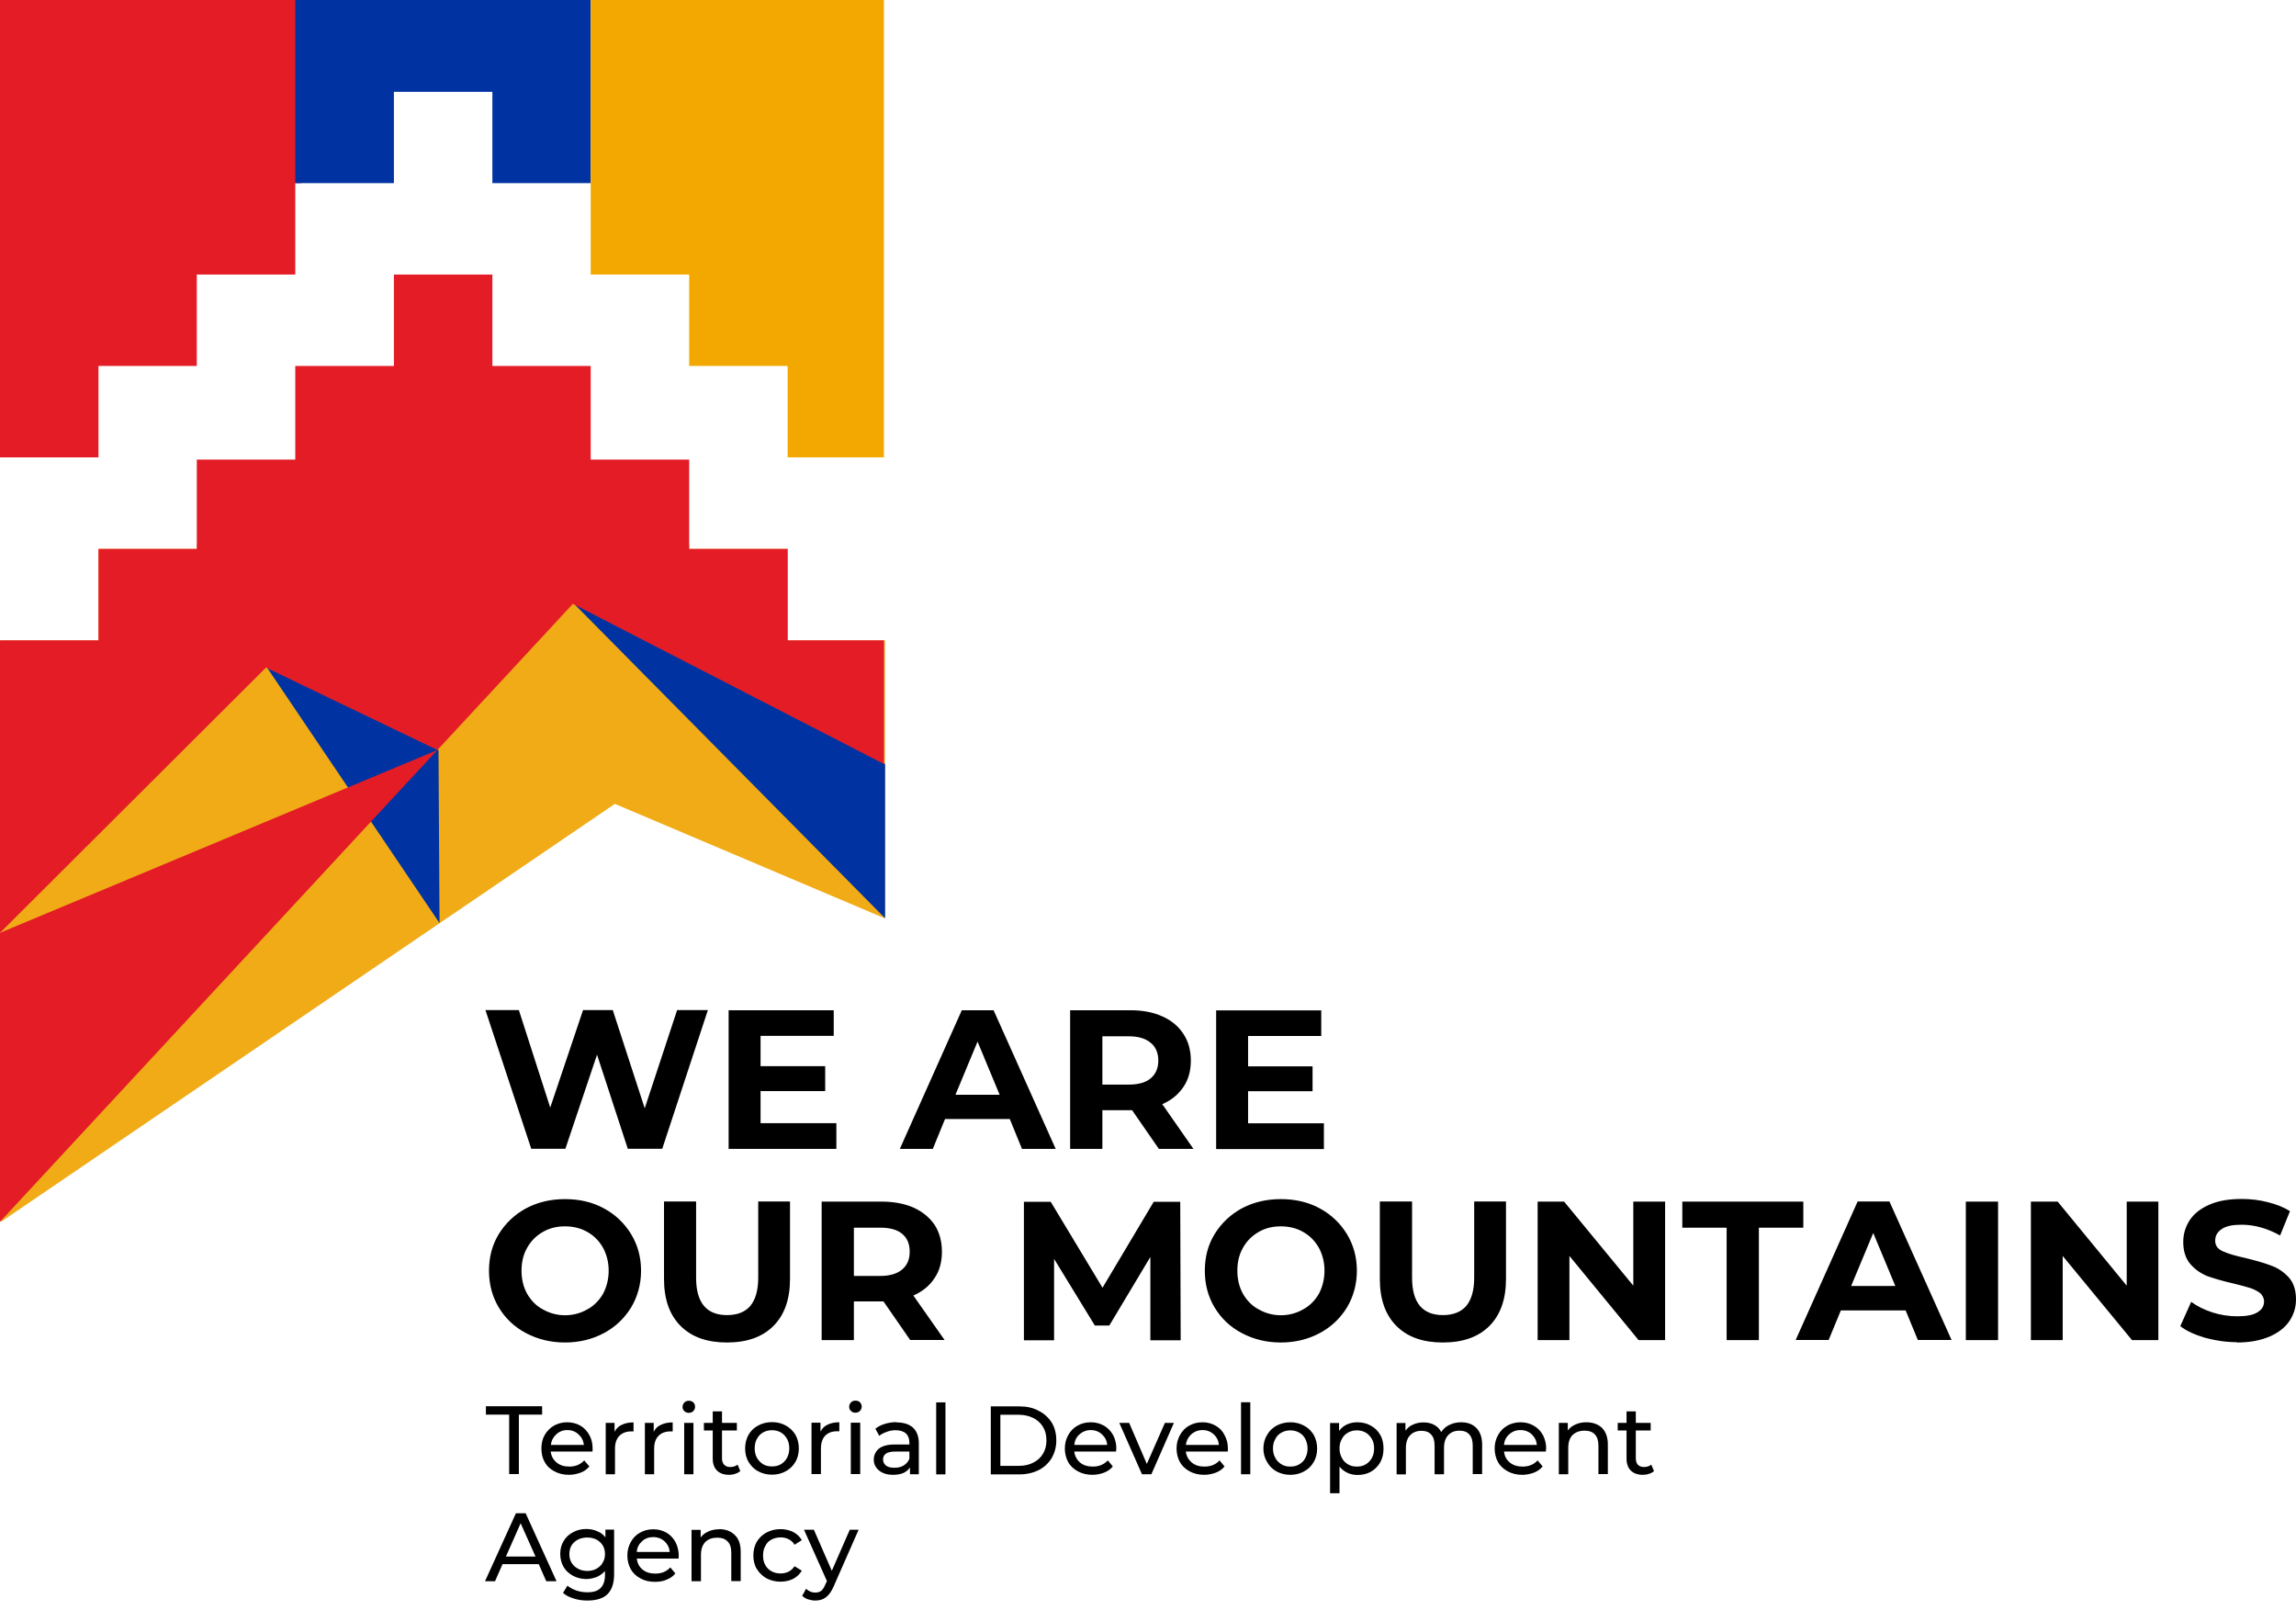 <?xml version="1.0" encoding="UTF-8"?> <svg xmlns="http://www.w3.org/2000/svg" width="221" height="155" viewBox="0 0 221 155" fill="none"><path d="M215.318 129.188C214.256 129.188 213.236 129.032 212.244 128.763C211.252 128.466 210.459 128.111 209.863 127.644L210.912 125.306C211.493 125.731 212.173 126.071 212.966 126.326C213.76 126.581 214.553 126.695 215.347 126.695C216.211 126.695 216.877 126.581 217.288 126.312C217.713 126.057 217.925 125.717 217.925 125.264C217.925 124.952 217.784 124.683 217.557 124.47C217.302 124.272 216.976 124.102 216.594 123.974C216.211 123.861 215.687 123.705 215.021 123.549C214.001 123.322 213.165 123.067 212.499 122.841C211.861 122.586 211.294 122.203 210.841 121.679C210.374 121.141 210.147 120.418 210.147 119.54C210.147 118.774 210.359 118.08 210.77 117.443C211.195 116.805 211.833 116.309 212.683 115.941C213.533 115.572 214.553 115.402 215.786 115.402C216.636 115.402 217.486 115.501 218.294 115.714C219.101 115.912 219.824 116.196 220.419 116.578L219.47 118.916C218.223 118.222 216.99 117.882 215.758 117.882C214.893 117.882 214.242 118.009 213.845 118.307C213.434 118.576 213.221 118.944 213.221 119.412C213.221 119.88 213.448 120.205 213.944 120.432C214.426 120.659 215.148 120.871 216.126 121.084C217.146 121.339 217.982 121.566 218.62 121.821C219.271 122.047 219.838 122.444 220.306 122.954C220.773 123.478 221 124.173 221 125.079C221 125.83 220.787 126.525 220.362 127.162C219.937 127.786 219.3 128.281 218.45 128.65C217.585 129.018 216.551 129.217 215.333 129.217M207.752 115.657V128.99H205.216L198.543 120.886V128.99H195.482V115.657H198.061L204.706 123.748V115.657H207.767H207.752ZM189.22 115.657H192.323V128.99H189.22V115.657ZM182.433 123.776L180.308 118.675L178.183 123.776H182.447H182.433ZM183.397 126.128H177.191L176.015 128.976H172.841L178.806 115.643H181.867L187.846 128.976H184.601L183.425 126.128H183.397ZM166.21 118.165H161.931V115.657H173.578V118.165H169.299V128.99H166.196V118.165H166.21ZM160.274 115.657V128.99H157.723L151.064 120.886V128.99H148.004V115.657H150.554L157.213 123.748V115.657H160.274ZM138.865 129.217C136.967 129.217 135.479 128.692 134.416 127.63C133.354 126.567 132.815 125.065 132.815 123.11V115.643H135.918V122.997C135.918 125.391 136.924 126.581 138.894 126.581C139.857 126.581 140.622 126.284 141.118 125.717C141.614 125.136 141.897 124.229 141.897 122.997V115.643H144.958V123.11C144.958 125.065 144.419 126.567 143.357 127.63C142.294 128.692 140.806 129.217 138.879 129.217M123.28 126.595C124.073 126.595 124.796 126.397 125.433 126.029C126.071 125.689 126.581 125.164 126.95 124.527C127.29 123.875 127.488 123.138 127.488 122.302C127.488 121.466 127.29 120.744 126.95 120.106C126.581 119.454 126.085 118.944 125.433 118.576C124.796 118.208 124.073 118.038 123.28 118.038C122.486 118.038 121.792 118.208 121.155 118.576C120.517 118.944 120.007 119.44 119.639 120.106C119.27 120.744 119.1 121.495 119.1 122.302C119.1 123.11 119.27 123.861 119.639 124.527C120.007 125.164 120.503 125.689 121.155 126.029C121.792 126.397 122.515 126.595 123.28 126.595ZM123.28 129.217C121.906 129.217 120.645 128.905 119.525 128.31C118.42 127.729 117.556 126.907 116.918 125.859C116.281 124.796 115.969 123.62 115.969 122.302C115.969 120.985 116.281 119.809 116.918 118.774C117.556 117.74 118.434 116.904 119.525 116.309C120.645 115.714 121.906 115.416 123.28 115.416C124.654 115.416 125.929 115.7 127.035 116.309C128.14 116.904 129.004 117.74 129.642 118.774C130.279 119.823 130.605 120.999 130.605 122.302C130.605 123.606 130.279 124.796 129.642 125.859C129.004 126.893 128.125 127.729 127.035 128.31C125.929 128.905 124.668 129.217 123.28 129.217ZM110.727 128.99V120.985L106.774 127.587H105.385L101.46 121.169V129.004H98.556V115.672H101.135L106.122 123.946L111.052 115.672H113.603L113.645 129.004H110.727V128.99ZM87.561 120.475C87.561 119.738 87.334 119.171 86.838 118.76C86.357 118.349 85.634 118.165 84.713 118.165H82.191V122.812H84.713C85.648 122.812 86.357 122.6 86.838 122.189C87.32 121.778 87.561 121.226 87.561 120.475ZM87.618 128.99L85.039 125.264H82.191V128.99H79.088V115.657H84.869C86.045 115.657 87.079 115.856 87.944 116.238C88.836 116.649 89.488 117.202 89.97 117.91C90.437 118.647 90.664 119.497 90.664 120.475C90.664 121.452 90.437 122.331 89.941 123.039C89.46 123.776 88.78 124.314 87.915 124.697L90.919 128.976H87.59L87.618 128.99ZM69.964 129.217C68.065 129.217 66.578 128.692 65.515 127.63C64.452 126.567 63.914 125.065 63.914 123.11V115.643H67.003V122.997C67.003 125.391 68.009 126.581 69.978 126.581C70.97 126.581 71.707 126.284 72.203 125.717C72.698 125.136 72.982 124.229 72.982 122.997V115.643H76.042V123.11C76.042 125.065 75.504 126.567 74.441 127.63C73.379 128.692 71.891 129.217 69.978 129.217M54.379 126.595C55.172 126.595 55.895 126.397 56.532 126.029C57.17 125.689 57.68 125.164 58.048 124.527C58.388 123.875 58.587 123.138 58.587 122.302C58.587 121.466 58.388 120.744 58.048 120.106C57.68 119.454 57.184 118.944 56.532 118.576C55.895 118.208 55.172 118.038 54.379 118.038C53.585 118.038 52.891 118.208 52.253 118.576C51.616 118.944 51.106 119.44 50.737 120.106C50.369 120.744 50.199 121.495 50.199 122.302C50.199 123.11 50.369 123.861 50.737 124.527C51.106 125.164 51.602 125.689 52.253 126.029C52.891 126.397 53.613 126.595 54.379 126.595ZM54.379 129.217C53.004 129.217 51.743 128.905 50.624 128.31C49.519 127.729 48.654 126.907 48.017 125.859C47.379 124.796 47.068 123.62 47.068 122.302C47.068 120.985 47.379 119.809 48.017 118.774C48.654 117.74 49.533 116.904 50.624 116.309C51.743 115.714 53.004 115.416 54.379 115.416C55.753 115.416 57.028 115.7 58.133 116.309C59.238 116.904 60.103 117.74 60.74 118.774C61.378 119.823 61.704 120.999 61.704 122.302C61.704 123.606 61.378 124.796 60.74 125.859C60.103 126.893 59.224 127.729 58.133 128.31C57.028 128.905 55.767 129.217 54.379 129.217ZM127.431 108.106V110.599H117.06V97.252H127.176V99.718H120.134V102.637H126.34V105.031H120.134V108.12H127.431V108.106ZM111.492 102.084C111.492 101.333 111.237 100.752 110.755 100.37C110.273 99.959 109.579 99.746 108.644 99.746H106.108V104.393H108.644C109.579 104.393 110.273 104.195 110.755 103.798C111.237 103.387 111.492 102.821 111.492 102.084ZM111.548 110.585L108.97 106.859H106.108V110.585H103.005V97.238H108.814C109.99 97.238 111.024 97.437 111.888 97.833C112.753 98.216 113.433 98.783 113.9 99.505C114.382 100.214 114.623 101.092 114.623 102.07C114.623 103.047 114.396 103.926 113.9 104.634C113.419 105.343 112.739 105.909 111.874 106.278L114.878 110.585H111.548ZM96.218 105.371L94.093 100.256L91.968 105.371H96.232H96.218ZM97.181 107.709H90.962L89.786 110.585H86.612L92.577 97.238H95.637L101.616 110.585H98.372L97.196 107.709H97.181ZM80.505 108.091V110.585H70.134V97.238H80.25V99.704H73.208V102.622H79.428V105.017H73.208V108.106H80.505V108.091ZM68.136 97.224L63.744 110.571H60.428L57.467 101.517L54.421 110.571H51.134L46.727 97.224H49.944L52.962 106.604L56.121 97.224H58.983L62.058 106.675L65.175 97.224H68.136Z" fill="black"></path><path d="M82.645 147.239L80.25 152.68C80.038 153.175 79.783 153.53 79.499 153.742C79.23 153.955 78.876 154.054 78.479 154.054C78.252 154.054 78.012 154.011 77.785 153.941C77.558 153.87 77.36 153.742 77.218 153.601L77.587 152.92C77.856 153.175 78.153 153.289 78.479 153.289C78.706 153.289 78.89 153.232 79.046 153.119C79.188 153.005 79.315 152.807 79.428 152.538L79.598 152.184L77.388 147.239H78.338L80.066 151.192L81.795 147.239H82.659H82.645ZM75.135 152.24C74.639 152.24 74.186 152.127 73.775 151.915C73.393 151.702 73.081 151.39 72.84 151.008C72.613 150.639 72.514 150.2 72.514 149.718C72.514 149.237 72.613 148.797 72.84 148.401C73.067 148.032 73.379 147.721 73.775 147.508C74.186 147.296 74.625 147.182 75.135 147.182C75.575 147.182 75.986 147.281 76.34 147.451C76.708 147.65 76.977 147.891 77.176 148.245L76.481 148.684C76.326 148.429 76.127 148.259 75.9 148.146C75.674 148.032 75.419 147.976 75.15 147.976C74.824 147.976 74.526 148.046 74.257 148.188C74.002 148.316 73.789 148.528 73.662 148.812C73.506 149.067 73.449 149.378 73.449 149.718C73.449 150.058 73.506 150.37 73.662 150.639C73.803 150.894 74.016 151.107 74.257 151.234C74.526 151.39 74.824 151.447 75.15 151.447C75.419 151.447 75.674 151.39 75.9 151.277C76.127 151.164 76.326 150.979 76.481 150.753L77.176 151.178C76.977 151.518 76.708 151.773 76.34 151.971C75.986 152.141 75.589 152.24 75.135 152.24ZM69.213 147.182C69.85 147.182 70.361 147.381 70.729 147.749C71.097 148.089 71.296 148.642 71.296 149.35V152.184H70.389V149.449C70.389 148.967 70.276 148.599 70.035 148.372C69.808 148.117 69.468 148.004 69.043 148.004C68.561 148.004 68.179 148.132 67.881 148.429C67.612 148.712 67.47 149.123 67.47 149.648V152.198H66.563V147.253H67.442V147.99C67.612 147.735 67.867 147.551 68.179 147.409C68.49 147.267 68.83 147.196 69.227 147.196M62.88 147.947C62.455 147.947 62.086 148.075 61.789 148.358C61.505 148.613 61.321 148.953 61.293 149.378H64.466C64.424 148.953 64.254 148.627 63.971 148.358C63.673 148.089 63.305 147.947 62.88 147.947ZM65.331 149.747C65.331 149.818 65.317 149.917 65.317 150.016H61.293C61.349 150.455 61.52 150.809 61.859 151.079C62.185 151.348 62.596 151.461 63.092 151.461C63.673 151.461 64.155 151.263 64.523 150.866L65.005 151.447C64.792 151.716 64.509 151.914 64.169 152.042C63.843 152.198 63.446 152.255 63.05 152.255C62.525 152.255 62.058 152.155 61.661 151.929C61.25 151.716 60.939 151.433 60.712 151.036C60.499 150.654 60.386 150.2 60.386 149.718C60.386 149.237 60.499 148.812 60.712 148.429C60.924 148.047 61.208 147.735 61.605 147.522C61.973 147.31 62.398 147.196 62.88 147.196C63.361 147.196 63.772 147.31 64.155 147.522C64.523 147.735 64.806 148.047 65.019 148.429C65.217 148.812 65.331 149.265 65.331 149.733M56.546 151.206C56.858 151.206 57.17 151.135 57.411 150.994C57.666 150.852 57.878 150.668 58.006 150.413C58.161 150.186 58.232 149.888 58.232 149.591C58.232 149.109 58.077 148.727 57.751 148.429C57.439 148.132 57.014 147.99 56.532 147.99C56.008 147.99 55.597 148.146 55.285 148.429C54.959 148.712 54.804 149.109 54.804 149.591C54.804 149.903 54.874 150.186 55.016 150.413C55.172 150.668 55.37 150.852 55.639 150.994C55.895 151.135 56.206 151.206 56.532 151.206M59.111 147.253V151.518C59.111 152.382 58.898 153.02 58.473 153.445C58.048 153.856 57.396 154.054 56.546 154.054C56.079 154.054 55.639 153.997 55.215 153.856C54.789 153.728 54.435 153.544 54.194 153.317L54.619 152.623C54.846 152.821 55.144 152.963 55.469 153.09C55.824 153.204 56.164 153.261 56.532 153.261C57.113 153.261 57.538 153.133 57.807 152.85C58.091 152.58 58.232 152.155 58.232 151.589V151.206C58.02 151.461 57.751 151.645 57.439 151.787C57.127 151.9 56.801 151.985 56.433 151.985C55.965 151.985 55.54 151.872 55.158 151.674C54.775 151.461 54.464 151.192 54.251 150.824C54.038 150.455 53.925 150.03 53.925 149.563C53.925 149.095 54.038 148.67 54.251 148.33C54.464 147.961 54.775 147.678 55.158 147.48C55.54 147.267 55.965 147.168 56.433 147.168C56.816 147.168 57.17 147.239 57.481 147.381C57.807 147.508 58.077 147.706 58.275 147.976V147.225H59.125L59.111 147.253ZM51.545 149.818L50.114 146.615L48.697 149.818H51.545ZM51.871 150.554H48.371L47.648 152.198H46.685L49.66 145.652H50.596L53.571 152.198H52.579L51.857 150.554H51.871ZM159.211 141.6C159.069 141.713 158.928 141.798 158.729 141.855C158.531 141.926 158.347 141.954 158.134 141.954C157.638 141.954 157.242 141.812 156.973 141.543C156.703 141.274 156.562 140.891 156.562 140.41V137.689H155.712V136.953H156.562V135.847H157.454V136.953H158.885V137.689H157.454V140.367C157.454 140.636 157.525 140.835 157.653 140.991C157.794 141.118 157.979 141.203 158.234 141.203C158.503 141.203 158.758 141.132 158.942 140.976L159.211 141.614V141.6ZM152.694 136.896C153.331 136.896 153.841 137.094 154.196 137.434C154.564 137.803 154.762 138.341 154.762 139.035V141.883H153.855V139.149C153.855 138.667 153.742 138.299 153.515 138.072C153.289 137.817 152.949 137.704 152.524 137.704C152.042 137.704 151.659 137.845 151.362 138.129C151.093 138.398 150.951 138.823 150.951 139.347V141.897H150.044V136.953H150.908V137.689C151.078 137.434 151.333 137.25 151.645 137.108C151.957 136.967 152.297 136.896 152.694 136.896ZM146.346 137.647C145.921 137.647 145.553 137.789 145.269 138.058C144.972 138.313 144.802 138.653 144.759 139.078H147.933C147.891 138.653 147.721 138.327 147.437 138.058C147.154 137.789 146.785 137.647 146.346 137.647ZM148.812 139.446C148.812 139.517 148.797 139.616 148.797 139.715H144.773C144.816 140.155 145 140.509 145.34 140.778C145.666 141.047 146.077 141.161 146.573 141.161C147.154 141.161 147.636 140.962 148.004 140.566L148.486 141.146C148.273 141.416 147.976 141.614 147.65 141.742C147.324 141.869 146.927 141.954 146.53 141.954C146.006 141.954 145.539 141.841 145.142 141.628C144.745 141.416 144.419 141.132 144.193 140.736C143.98 140.353 143.867 139.9 143.867 139.418C143.867 138.936 143.98 138.511 144.193 138.129C144.405 137.746 144.703 137.434 145.085 137.222C145.454 137.009 145.879 136.896 146.36 136.896C146.842 136.896 147.253 137.009 147.621 137.222C148.004 137.434 148.301 137.746 148.514 138.129C148.712 138.511 148.826 138.936 148.826 139.446M140.622 136.896C141.246 136.896 141.727 137.066 142.096 137.434C142.464 137.803 142.662 138.341 142.662 139.035V141.883H141.756V139.149C141.756 138.667 141.642 138.299 141.43 138.072C141.217 137.817 140.891 137.704 140.48 137.704C140.013 137.704 139.673 137.845 139.404 138.129C139.134 138.398 138.993 138.823 138.993 139.347V141.897H138.086V139.163C138.086 138.681 137.987 138.313 137.76 138.086C137.548 137.831 137.222 137.718 136.811 137.718C136.372 137.718 136.003 137.859 135.734 138.143C135.465 138.412 135.323 138.837 135.323 139.361V141.912H134.43V136.967H135.281V137.704C135.479 137.448 135.706 137.236 136.003 137.123C136.301 136.981 136.627 136.91 137.009 136.91C137.392 136.91 137.746 136.981 138.029 137.137C138.341 137.293 138.554 137.519 138.724 137.831C138.922 137.548 139.163 137.307 139.503 137.151C139.857 136.981 140.225 136.896 140.65 136.896M130.605 141.161C130.917 141.161 131.2 141.104 131.455 140.948C131.71 140.792 131.894 140.608 132.05 140.325C132.206 140.055 132.263 139.758 132.263 139.418C132.263 139.078 132.206 138.766 132.05 138.511C131.894 138.242 131.696 138.029 131.455 137.888C131.2 137.746 130.917 137.675 130.605 137.675C130.293 137.675 130.01 137.746 129.755 137.888C129.5 138.044 129.287 138.228 129.16 138.511C129.004 138.766 128.933 139.078 128.933 139.418C128.933 139.758 129.018 140.055 129.16 140.325C129.301 140.594 129.486 140.792 129.755 140.948C130.01 141.104 130.293 141.161 130.605 141.161ZM130.676 136.896C131.143 136.896 131.583 137.009 131.951 137.222C132.334 137.434 132.631 137.718 132.858 138.114C133.07 138.483 133.169 138.922 133.169 139.432C133.169 139.942 133.07 140.353 132.858 140.75C132.631 141.132 132.334 141.444 131.951 141.657C131.583 141.869 131.143 141.968 130.676 141.968C130.307 141.968 129.982 141.897 129.684 141.756C129.401 141.614 129.146 141.43 128.933 141.161V143.725H128.026V136.967H128.891V137.732C129.089 137.463 129.33 137.25 129.642 137.108C129.953 136.967 130.279 136.896 130.662 136.896M124.201 141.161C124.513 141.161 124.796 141.104 125.051 140.948C125.306 140.792 125.519 140.608 125.646 140.325C125.788 140.055 125.859 139.758 125.859 139.418C125.859 139.078 125.774 138.766 125.646 138.511C125.519 138.242 125.306 138.029 125.051 137.888C124.796 137.746 124.513 137.675 124.201 137.675C123.889 137.675 123.606 137.746 123.351 137.888C123.096 138.029 122.883 138.228 122.756 138.511C122.6 138.766 122.529 139.078 122.529 139.418C122.529 139.758 122.6 140.055 122.756 140.325C122.883 140.594 123.11 140.792 123.351 140.948C123.606 141.104 123.889 141.161 124.201 141.161ZM124.201 141.954C123.705 141.954 123.266 141.841 122.869 141.628C122.486 141.416 122.175 141.104 121.962 140.721C121.736 140.353 121.608 139.914 121.608 139.432C121.608 138.95 121.721 138.511 121.962 138.114C122.175 137.732 122.486 137.434 122.869 137.222C123.28 137.009 123.705 136.896 124.201 136.896C124.697 136.896 125.136 137.009 125.519 137.222C125.929 137.434 126.213 137.718 126.454 138.114C126.666 138.497 126.78 138.95 126.78 139.432C126.78 139.914 126.666 140.353 126.454 140.721C126.227 141.104 125.929 141.416 125.519 141.628C125.136 141.841 124.683 141.954 124.201 141.954ZM119.454 134.969H120.347V141.897H119.454V134.969ZM115.756 137.647C115.331 137.647 114.963 137.789 114.665 138.058C114.382 138.313 114.198 138.653 114.141 139.078H117.329C117.287 138.653 117.117 138.327 116.833 138.058C116.536 137.789 116.181 137.647 115.742 137.647M118.193 139.446C118.193 139.517 118.179 139.616 118.179 139.715H114.141C114.198 140.155 114.396 140.509 114.722 140.778C115.048 141.047 115.459 141.161 115.941 141.161C116.536 141.161 117.032 140.962 117.386 140.566L117.868 141.146C117.655 141.416 117.372 141.614 117.032 141.742C116.706 141.869 116.309 141.954 115.912 141.954C115.388 141.954 114.92 141.841 114.524 141.628C114.127 141.416 113.801 141.132 113.574 140.736C113.362 140.353 113.249 139.9 113.249 139.418C113.249 138.936 113.362 138.511 113.574 138.129C113.787 137.746 114.07 137.434 114.467 137.222C114.835 137.009 115.261 136.896 115.742 136.896C116.224 136.896 116.635 137.009 117.003 137.222C117.386 137.434 117.683 137.746 117.868 138.129C118.08 138.511 118.193 138.936 118.193 139.446ZM112.994 136.953L110.826 141.897H109.919L107.737 136.953H108.686L110.387 140.906L112.129 136.953H113.008H112.994ZM105.003 137.647C104.577 137.647 104.209 137.789 103.912 138.058C103.614 138.313 103.444 138.653 103.402 139.078H106.575C106.533 138.653 106.363 138.327 106.065 138.058C105.782 137.789 105.413 137.647 104.988 137.647M107.44 139.446C107.44 139.517 107.44 139.616 107.425 139.715H103.402C103.458 140.155 103.657 140.509 103.968 140.778C104.294 141.047 104.705 141.161 105.201 141.161C105.782 141.161 106.264 140.962 106.632 140.566L107.114 141.146C106.901 141.416 106.604 141.614 106.278 141.742C105.952 141.869 105.555 141.954 105.158 141.954C104.634 141.954 104.167 141.841 103.77 141.628C103.373 141.416 103.047 141.132 102.821 140.736C102.608 140.353 102.495 139.9 102.495 139.418C102.495 138.936 102.608 138.511 102.821 138.129C103.033 137.746 103.331 137.434 103.713 137.222C104.082 137.009 104.507 136.896 104.988 136.896C105.47 136.896 105.881 137.009 106.264 137.222C106.632 137.434 106.929 137.746 107.142 138.129C107.34 138.511 107.454 138.936 107.454 139.446M98.074 141.09C98.598 141.09 99.066 140.991 99.463 140.778C99.874 140.566 100.185 140.282 100.398 139.914C100.624 139.545 100.724 139.12 100.724 138.639C100.724 138.157 100.624 137.718 100.398 137.349C100.185 136.981 99.874 136.698 99.463 136.485C99.052 136.287 98.584 136.173 98.074 136.173H96.289V141.09H98.074ZM95.368 135.366H98.131C98.811 135.366 99.434 135.493 99.973 135.791C100.511 136.06 100.922 136.443 101.234 136.924C101.531 137.42 101.673 137.987 101.673 138.639C101.673 139.29 101.517 139.829 101.234 140.339C100.922 140.835 100.511 141.231 99.973 141.501C99.434 141.77 98.811 141.912 98.131 141.912H95.368V135.366ZM90.112 134.983H91.004V141.912H90.112V134.983ZM86.102 141.274C86.456 141.274 86.739 141.203 86.994 141.047C87.249 140.891 87.419 140.679 87.533 140.41V139.715H86.144C85.393 139.715 84.997 139.97 84.997 140.481C84.997 140.707 85.096 140.92 85.28 141.061C85.478 141.217 85.748 141.274 86.088 141.274M86.3 136.91C86.98 136.91 87.504 137.08 87.873 137.406C88.241 137.746 88.44 138.256 88.44 138.908V141.897H87.59V141.246C87.434 141.472 87.221 141.657 86.938 141.784C86.668 141.897 86.343 141.954 85.946 141.954C85.407 141.954 84.954 141.812 84.614 141.543C84.288 141.274 84.104 140.92 84.104 140.509C84.104 140.07 84.274 139.715 84.586 139.446C84.912 139.177 85.422 139.035 86.116 139.035H87.533V138.865C87.533 138.483 87.419 138.185 87.207 137.973C86.98 137.774 86.64 137.661 86.201 137.661C85.903 137.661 85.62 137.718 85.351 137.817C85.067 137.916 84.827 138.044 84.628 138.199L84.26 137.519C84.515 137.307 84.827 137.151 85.167 137.052C85.535 136.938 85.903 136.882 86.314 136.882M82.333 135.975C82.163 135.975 82.021 135.918 81.908 135.805C81.795 135.706 81.738 135.578 81.738 135.394C81.738 135.238 81.795 135.111 81.908 134.983C82.021 134.87 82.163 134.813 82.333 134.813C82.503 134.813 82.659 134.856 82.772 134.969C82.885 135.082 82.942 135.224 82.942 135.38C82.942 135.55 82.885 135.692 82.772 135.805C82.659 135.918 82.503 135.975 82.333 135.975ZM81.894 136.938H82.8V141.883H81.894V136.938ZM78.989 137.774C79.145 137.477 79.372 137.25 79.669 137.123C79.981 136.967 80.349 136.896 80.789 136.896V137.76H80.576C80.094 137.76 79.712 137.902 79.428 138.185C79.159 138.469 79.017 138.894 79.017 139.418V141.883H78.111V136.938H78.975V137.774H78.989ZM74.314 141.146C74.625 141.146 74.909 141.09 75.164 140.934C75.419 140.778 75.603 140.594 75.759 140.311C75.9 140.041 75.971 139.744 75.971 139.404C75.971 139.064 75.9 138.752 75.759 138.497C75.603 138.228 75.405 138.015 75.164 137.874C74.909 137.732 74.625 137.661 74.314 137.661C73.988 137.661 73.69 137.732 73.449 137.874C73.194 138.015 73.01 138.214 72.854 138.497C72.713 138.752 72.642 139.064 72.642 139.404C72.642 139.744 72.713 140.041 72.854 140.311C73.01 140.58 73.209 140.778 73.449 140.934C73.704 141.09 73.988 141.146 74.314 141.146ZM74.314 141.94C73.818 141.94 73.364 141.827 72.982 141.614C72.571 141.401 72.287 141.09 72.047 140.707C71.834 140.339 71.721 139.9 71.721 139.418C71.721 138.936 71.834 138.497 72.047 138.1C72.273 137.718 72.571 137.42 72.982 137.208C73.364 136.995 73.818 136.882 74.314 136.882C74.809 136.882 75.249 136.995 75.631 137.208C76.014 137.42 76.326 137.704 76.566 138.1C76.779 138.483 76.892 138.936 76.892 139.418C76.892 139.9 76.779 140.339 76.566 140.707C76.34 141.09 76.028 141.401 75.631 141.614C75.249 141.827 74.795 141.94 74.314 141.94ZM71.253 141.6C71.112 141.713 70.956 141.798 70.772 141.855C70.573 141.926 70.389 141.954 70.176 141.954C69.68 141.954 69.284 141.812 69.015 141.543C68.745 141.274 68.604 140.891 68.604 140.41V137.689H67.754V136.953H68.604V135.847H69.496V136.953H70.927V137.689H69.496V140.367C69.496 140.636 69.567 140.835 69.709 140.991C69.85 141.118 70.021 141.203 70.276 141.203C70.559 141.203 70.8 141.132 70.998 140.976L71.267 141.614L71.253 141.6ZM66.294 135.989C66.124 135.989 65.983 135.932 65.869 135.819C65.756 135.72 65.699 135.592 65.699 135.408C65.699 135.252 65.756 135.125 65.869 134.997C65.983 134.884 66.124 134.827 66.294 134.827C66.464 134.827 66.62 134.87 66.734 134.983C66.847 135.097 66.903 135.238 66.903 135.394C66.903 135.564 66.847 135.706 66.734 135.819C66.62 135.932 66.464 135.989 66.294 135.989ZM65.855 136.953H66.748V141.897H65.855V136.953ZM62.936 137.789C63.092 137.491 63.319 137.264 63.631 137.137C63.942 136.981 64.311 136.91 64.75 136.91V137.774H64.537C64.056 137.774 63.673 137.916 63.39 138.199C63.106 138.483 62.965 138.908 62.965 139.432V141.897H62.072V136.953H62.922V137.789H62.936ZM59.167 137.789C59.323 137.491 59.55 137.264 59.862 137.137C60.173 136.981 60.542 136.91 60.981 136.91V137.774H60.769C60.287 137.774 59.904 137.916 59.621 138.199C59.337 138.483 59.196 138.908 59.196 139.432V141.897H58.303V136.953H59.153V137.789H59.167ZM54.605 137.647C54.18 137.647 53.826 137.789 53.543 138.058C53.259 138.313 53.075 138.653 53.018 139.078H56.206C56.15 138.653 55.98 138.327 55.682 138.058C55.399 137.789 55.044 137.647 54.591 137.647M57.042 139.446C57.042 139.517 57.042 139.616 57.028 139.715H53.004C53.061 140.155 53.259 140.509 53.585 140.778C53.911 141.047 54.322 141.161 54.804 141.161C55.399 141.161 55.866 140.962 56.235 140.566L56.73 141.146C56.504 141.416 56.235 141.614 55.895 141.742C55.54 141.869 55.172 141.954 54.775 141.954C54.251 141.954 53.769 141.841 53.387 141.628C52.976 141.416 52.65 141.132 52.438 140.736C52.211 140.353 52.112 139.9 52.112 139.418C52.112 138.936 52.211 138.511 52.423 138.129C52.65 137.746 52.947 137.434 53.316 137.222C53.699 137.009 54.123 136.896 54.591 136.896C55.059 136.896 55.498 137.009 55.866 137.222C56.235 137.434 56.518 137.746 56.73 138.129C56.943 138.511 57.042 138.936 57.042 139.446ZM49.009 136.159H46.77V135.352H52.182V136.159H49.944V141.883H49.009V136.159Z" fill="black"></path><path d="M0 0V44.022H9.479V35.223H18.943V26.424H28.422V17.626H29.003V0H0Z" fill="#E31C26"></path><path d="M28.422 0V17.626H37.915V8.841H47.394V17.626H56.858V0H28.422Z" fill="#0033A1"></path><path d="M56.858 0V17.626V26.424H66.337V35.223H75.815V44.022H85.082V0H56.858Z" fill="#F2A800"></path><path d="M0.099 108.956V117.598L59.182 77.374L85.181 88.397V61.633H75.816V52.834H66.337V52.338H18.943V52.834H9.479V61.633H0.099V108.956Z" fill="#F0AB17"></path><path d="M42.307 88.851L42.208 72.188L25.702 64.254L42.307 88.851ZM55.257 58.119L85.195 88.383V73.534L55.257 58.119Z" fill="#0033A1"></path><path d="M0 89.786L25.602 64.254L42.109 72.188L0 89.786V117.598L55.144 58.119L85.082 73.534V61.633H75.816V52.834H66.337V44.234H56.858V44.022V35.223H47.394V26.424H37.915V35.223H28.422V44.022V44.234H18.943V52.834H9.479V61.633H0V89.786Z" fill="#E31C26"></path></svg> 